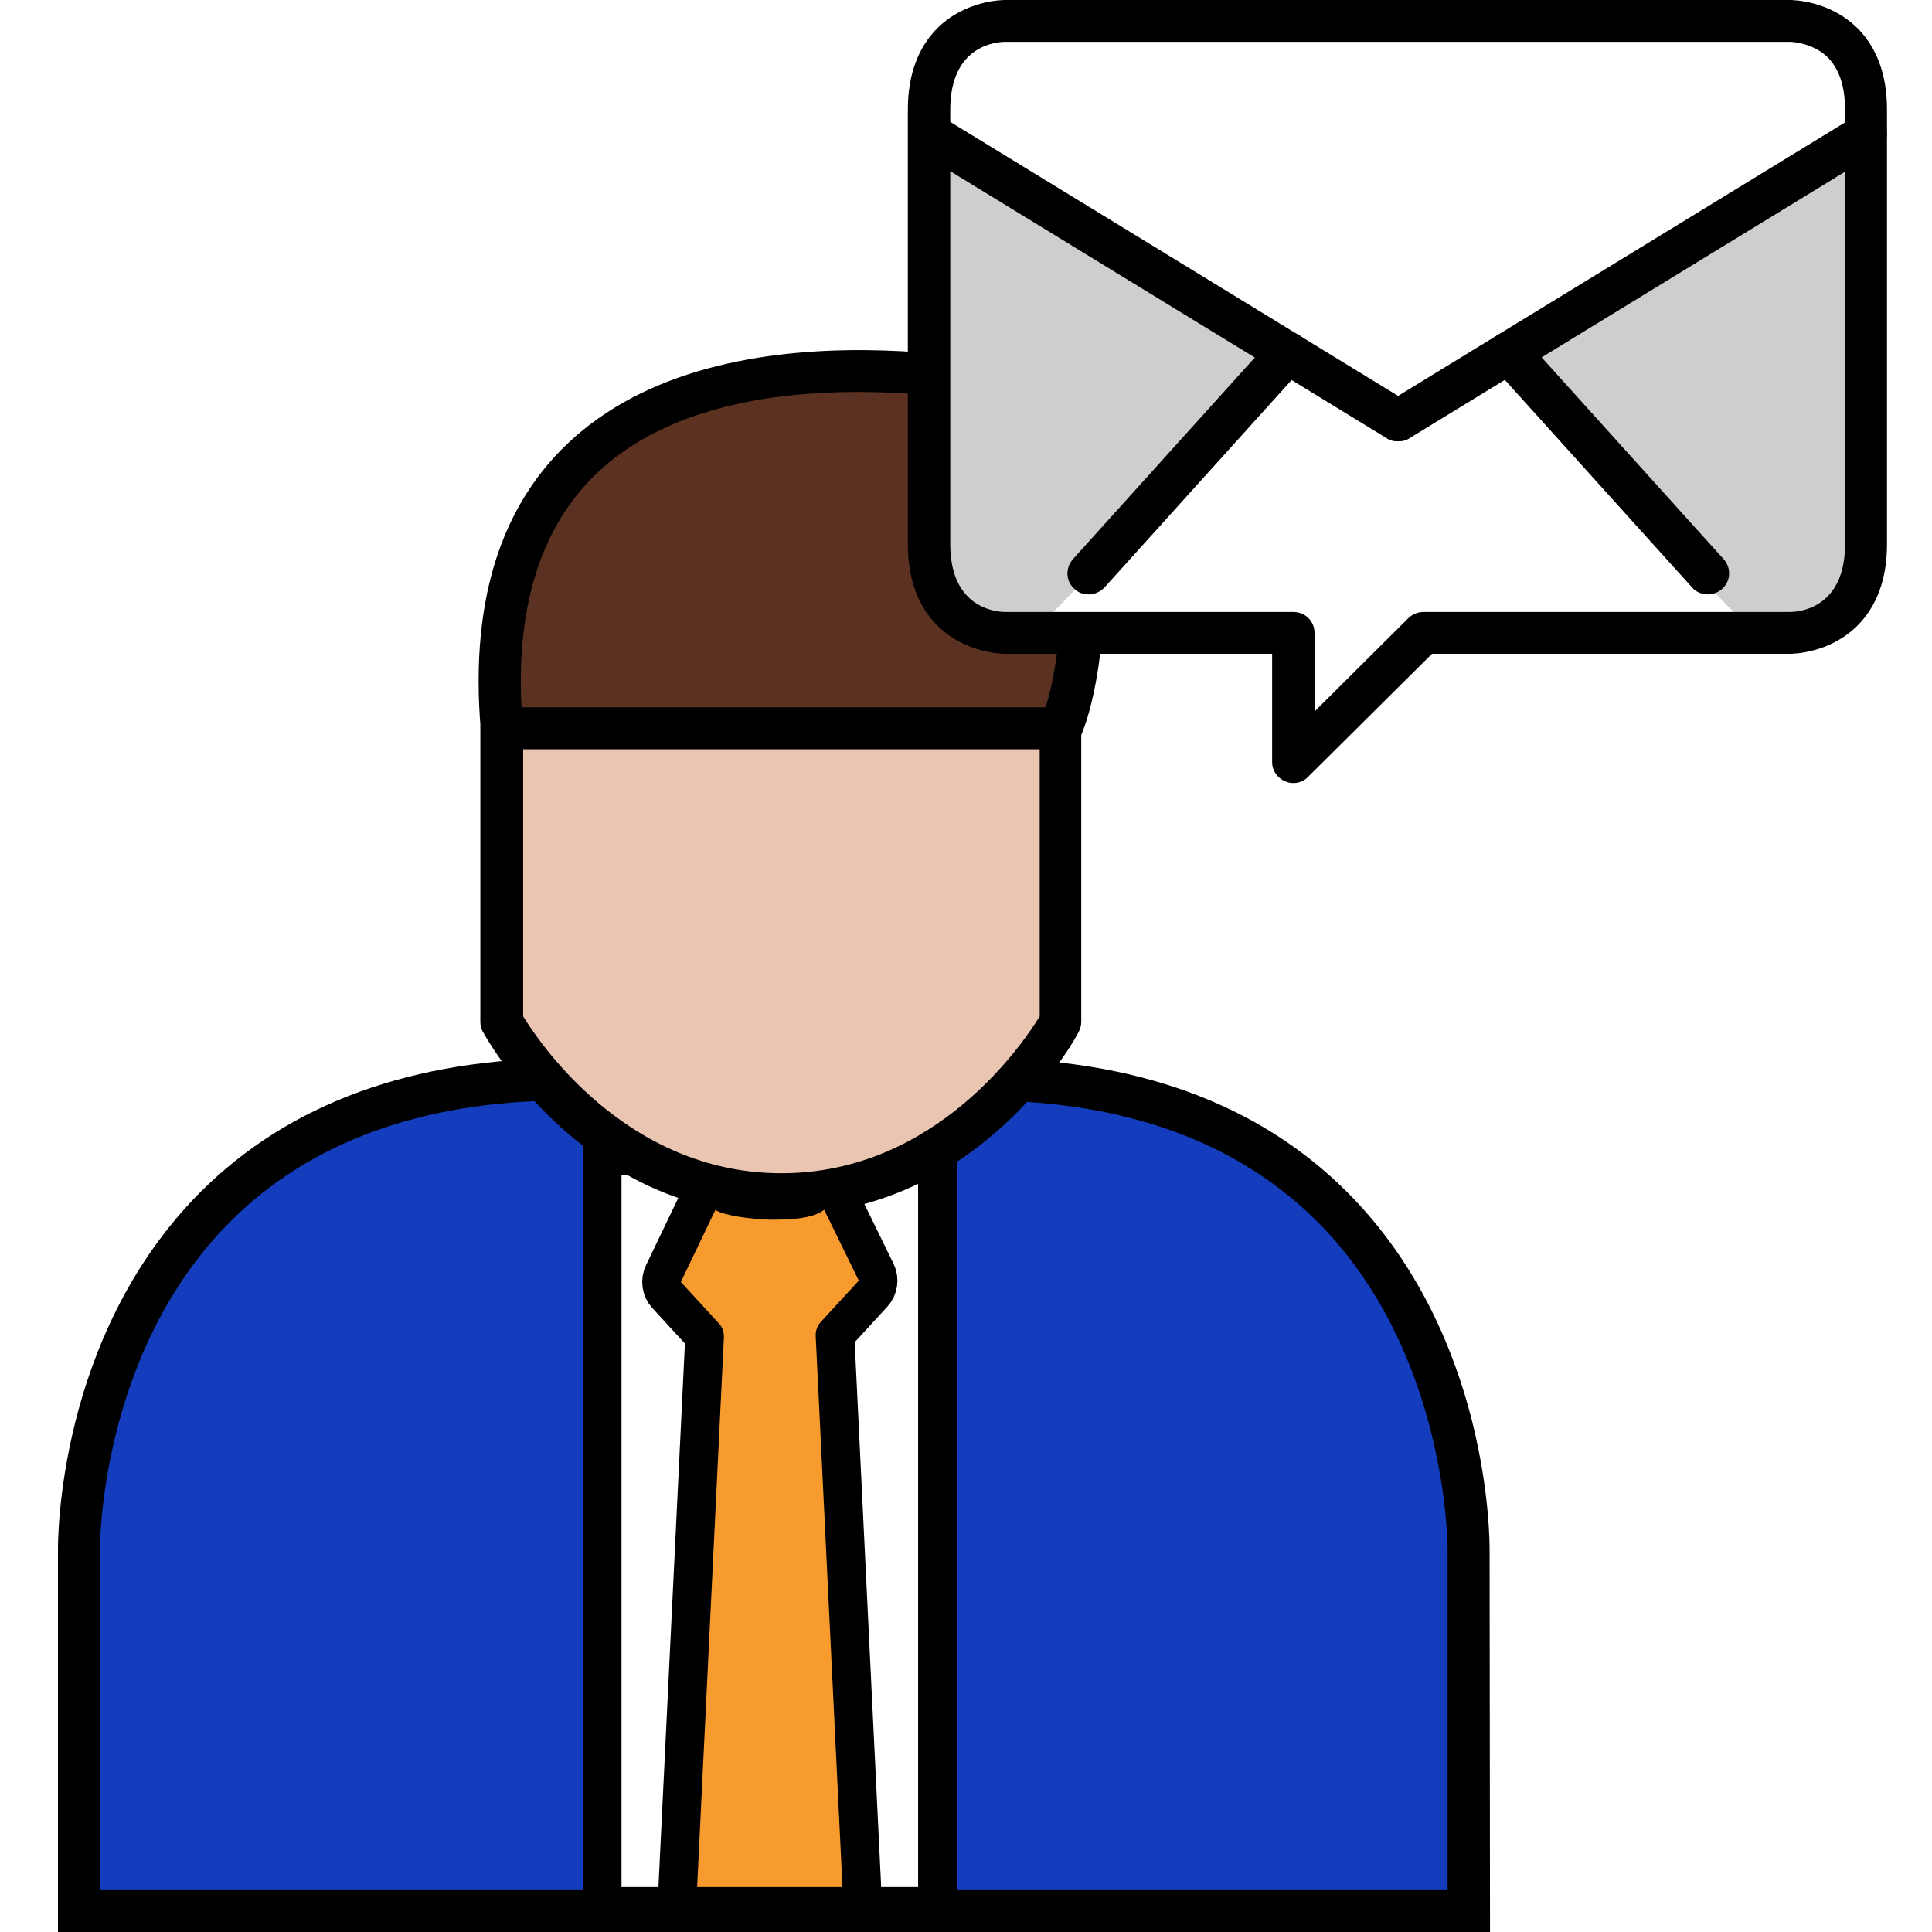 <svg width="100" height="100" viewBox="0 0 100 100" fill="none" xmlns="http://www.w3.org/2000/svg">
<rect width="100" height="100" fill="white"/>
<path d="M50.718 55.854L40.051 61.787L29.406 55.854C3.747 55.854 4.098 80.211 4.098 80.211V98.918H40.073H76.048V80.233C76.026 80.211 76.377 55.854 50.718 55.854Z" fill="#133DBC"/>
<path d="M77.123 100H3V80.233C3 79.8 2.934 69.169 10.375 61.7C14.963 57.11 21.372 54.772 29.405 54.772H29.691L40.051 60.553L50.411 54.772H50.696C58.73 54.772 65.139 57.11 69.726 61.7C77.167 69.148 77.101 79.8 77.101 80.233L77.123 100ZM5.195 97.835H74.928V80.233C74.928 80.125 74.972 70.014 68.168 63.216C64.063 59.124 58.291 57.002 51.003 56.959L40.051 63.064L29.098 56.959C21.811 57.002 16.016 59.124 11.912 63.237C5.107 70.057 5.173 80.125 5.173 80.233L5.195 97.835Z" fill="black"/>
<path d="M44.749 61.31C44.749 61.31 44.288 71.984 39.415 70.75C34.542 69.516 34.213 60.466 34.213 60.466C34.213 60.466 38.515 63.605 44.749 61.31Z" fill="white"/>
<rect x="31.169" y="59.829" width="17.352" height="38.845" fill="white" stroke="black" stroke-width="2"/>
<path d="M40.424 37.69H25.959V52.888C25.959 52.888 30.766 61.787 40.424 61.787C50.082 61.787 54.889 52.888 54.889 52.888V37.69H40.424Z" fill="#EAC6B2"/>
<path d="M40.425 62.891C30.24 62.891 25.213 53.797 24.994 53.408C24.906 53.256 24.862 53.083 24.862 52.888V37.69C24.862 37.083 25.345 36.607 25.96 36.607H54.867C55.482 36.607 55.965 37.083 55.965 37.69V52.888C55.965 53.061 55.921 53.235 55.833 53.408C55.657 53.797 50.631 62.891 40.425 62.891ZM27.079 52.607C27.891 53.928 32.413 60.726 40.446 60.726C48.48 60.726 53.002 53.928 53.814 52.607V38.772H27.079V52.607Z" fill="black"/>
<path d="M42.14 61.766C42.362 61.631 42.63 61.587 42.886 61.647C43.179 61.715 43.426 61.911 43.558 62.181L45.349 65.846C45.53 66.216 45.466 66.658 45.188 66.961L43.219 69.104L44.606 97.626C44.619 97.899 44.52 98.166 44.331 98.365C44.143 98.563 43.88 98.674 43.607 98.674H36.084C35.81 98.674 35.549 98.562 35.36 98.365C35.171 98.166 35.071 97.899 35.084 97.626L36.47 69.173L34.503 67.031C34.227 66.731 34.162 66.292 34.338 65.923L36.129 62.188L36.188 62.082C36.339 61.846 36.583 61.683 36.862 61.635C37.121 61.59 37.384 61.652 37.597 61.799C37.605 61.802 37.615 61.806 37.628 61.811C37.707 61.84 37.843 61.881 38.044 61.925C38.441 62.011 39.044 62.098 39.864 62.132C40.316 62.132 40.796 62.125 41.229 62.069C41.698 62.007 41.95 61.905 42.047 61.829L42.14 61.766Z" fill="#F89B2E" stroke="black" stroke-width="2" stroke-linejoin="round"/>
<path d="M27.605 37.689H54.888C54.888 37.689 56.161 35.221 56.073 28.531C55.985 21.841 55.063 20.477 55.063 20.477C55.063 20.477 23.829 12.185 25.98 37.668H27.605V37.689Z" fill="#5B3221"/>
<path d="M54.889 38.772H25.982C25.411 38.772 24.928 38.339 24.884 37.776C24.292 30.826 26.07 25.63 30.13 22.296C38.8 15.173 54.692 19.286 55.372 19.46C55.635 19.525 55.855 19.698 56.009 19.914C56.184 20.196 57.106 21.884 57.194 28.531C57.304 35.395 55.943 38.079 55.899 38.188C55.679 38.556 55.306 38.772 54.889 38.772ZM26.991 36.607H54.121C54.45 35.568 55.043 33.056 54.977 28.553C54.911 24.093 54.494 22.144 54.253 21.408C51.487 20.78 38.493 18.204 31.513 23.941C28.221 26.669 26.706 30.913 26.991 36.607Z" fill="black"/>
<path d="M92.625 1.083H72.322H52.018C52.018 1.083 48.067 1.039 48.067 5.672C48.067 9.375 48.067 16.606 48.067 19.356C48.067 20.049 48.067 20.46 48.067 20.46C48.067 23.231 48.067 26.219 48.067 28.189C48.067 32.822 52.018 32.779 52.018 32.779H66.922V39.469L73.638 32.779H92.603C92.603 32.779 96.554 32.822 96.554 28.189C96.554 26.219 96.554 23.231 96.554 20.46C96.554 20.46 96.554 17.126 96.554 13.402C96.554 10.63 96.554 7.643 96.554 5.672C96.576 1.039 92.625 1.083 92.625 1.083Z" fill="white"/>
<path d="M79.41 17.472L96.574 7.708C96.574 7.708 96.75 29.272 96.047 30.614C95.345 31.956 92.338 33.385 91.153 32.931C89.989 32.476 77.588 18.252 77.588 18.252L79.41 17.472Z" fill="#CECECD"/>
<path d="M64.836 17.472L47.672 7.708C47.672 7.708 47.496 29.272 48.199 30.614C48.901 31.956 51.908 33.385 53.093 32.931C54.279 32.476 66.658 18.252 66.658 18.252L64.836 17.472Z" fill="#CECECD"/>
<path d="M66.942 40.53C66.811 40.53 66.657 40.508 66.525 40.443C66.108 40.27 65.845 39.88 65.845 39.447V33.84H52.039C51.863 33.84 49.997 33.818 48.549 32.411C47.517 31.393 46.99 29.965 46.99 28.168V5.672C46.99 3.875 47.517 2.447 48.549 1.429C49.997 0.022 51.841 0 52.039 0H92.623C92.865 0 94.686 0.043 96.113 1.429C97.145 2.447 97.671 3.875 97.671 5.672V28.168C97.671 29.965 97.145 31.393 96.113 32.411C94.664 33.818 92.821 33.84 92.623 33.84H74.12L67.71 40.205C67.513 40.422 67.228 40.53 66.942 40.53ZM66.942 31.675C67.557 31.675 68.04 32.151 68.04 32.757V36.828L72.891 32C73.088 31.805 73.374 31.675 73.681 31.675H92.645C93.128 31.675 95.499 31.48 95.499 28.168V5.672C95.499 4.46 95.191 3.551 94.599 2.966C93.808 2.187 92.667 2.165 92.667 2.165C92.667 2.165 92.667 2.165 92.645 2.165H52.039C51.556 2.165 49.185 2.36 49.185 5.672V28.168C49.185 31.48 51.556 31.675 52.039 31.675H66.942Z" fill="black"/>
<path d="M72.408 22.841C72.035 22.841 71.684 22.668 71.465 22.322C71.135 21.824 71.311 21.153 71.816 20.828L95.982 6.041C96.487 5.716 97.167 5.889 97.497 6.387C97.826 6.885 97.65 7.556 97.145 7.881L72.979 22.668C72.803 22.798 72.606 22.841 72.408 22.841Z" fill="black"/>
<path d="M88.387 30.765C88.079 30.765 87.772 30.636 87.575 30.398L77.28 18.988C76.885 18.533 76.907 17.862 77.368 17.45C77.829 17.061 78.51 17.104 78.927 17.537L89.221 28.947C89.616 29.401 89.594 30.073 89.133 30.484C88.914 30.679 88.65 30.765 88.387 30.765Z" fill="black"/>
<path d="M72.321 22.841C72.123 22.841 71.926 22.798 71.75 22.668L47.584 7.881C47.079 7.556 46.903 6.907 47.233 6.387C47.562 5.889 48.22 5.716 48.747 6.041L72.913 20.828C73.418 21.153 73.594 21.802 73.265 22.322C73.045 22.668 72.694 22.841 72.321 22.841Z" fill="black"/>
<path d="M56.342 30.766C56.079 30.766 55.815 30.679 55.618 30.484C55.157 30.094 55.135 29.402 55.53 28.947L65.824 17.537C66.219 17.082 66.922 17.061 67.383 17.45C67.844 17.84 67.865 18.533 67.47 18.988L57.176 30.398C56.957 30.636 56.649 30.766 56.342 30.766Z" fill="black"/>
</svg>
